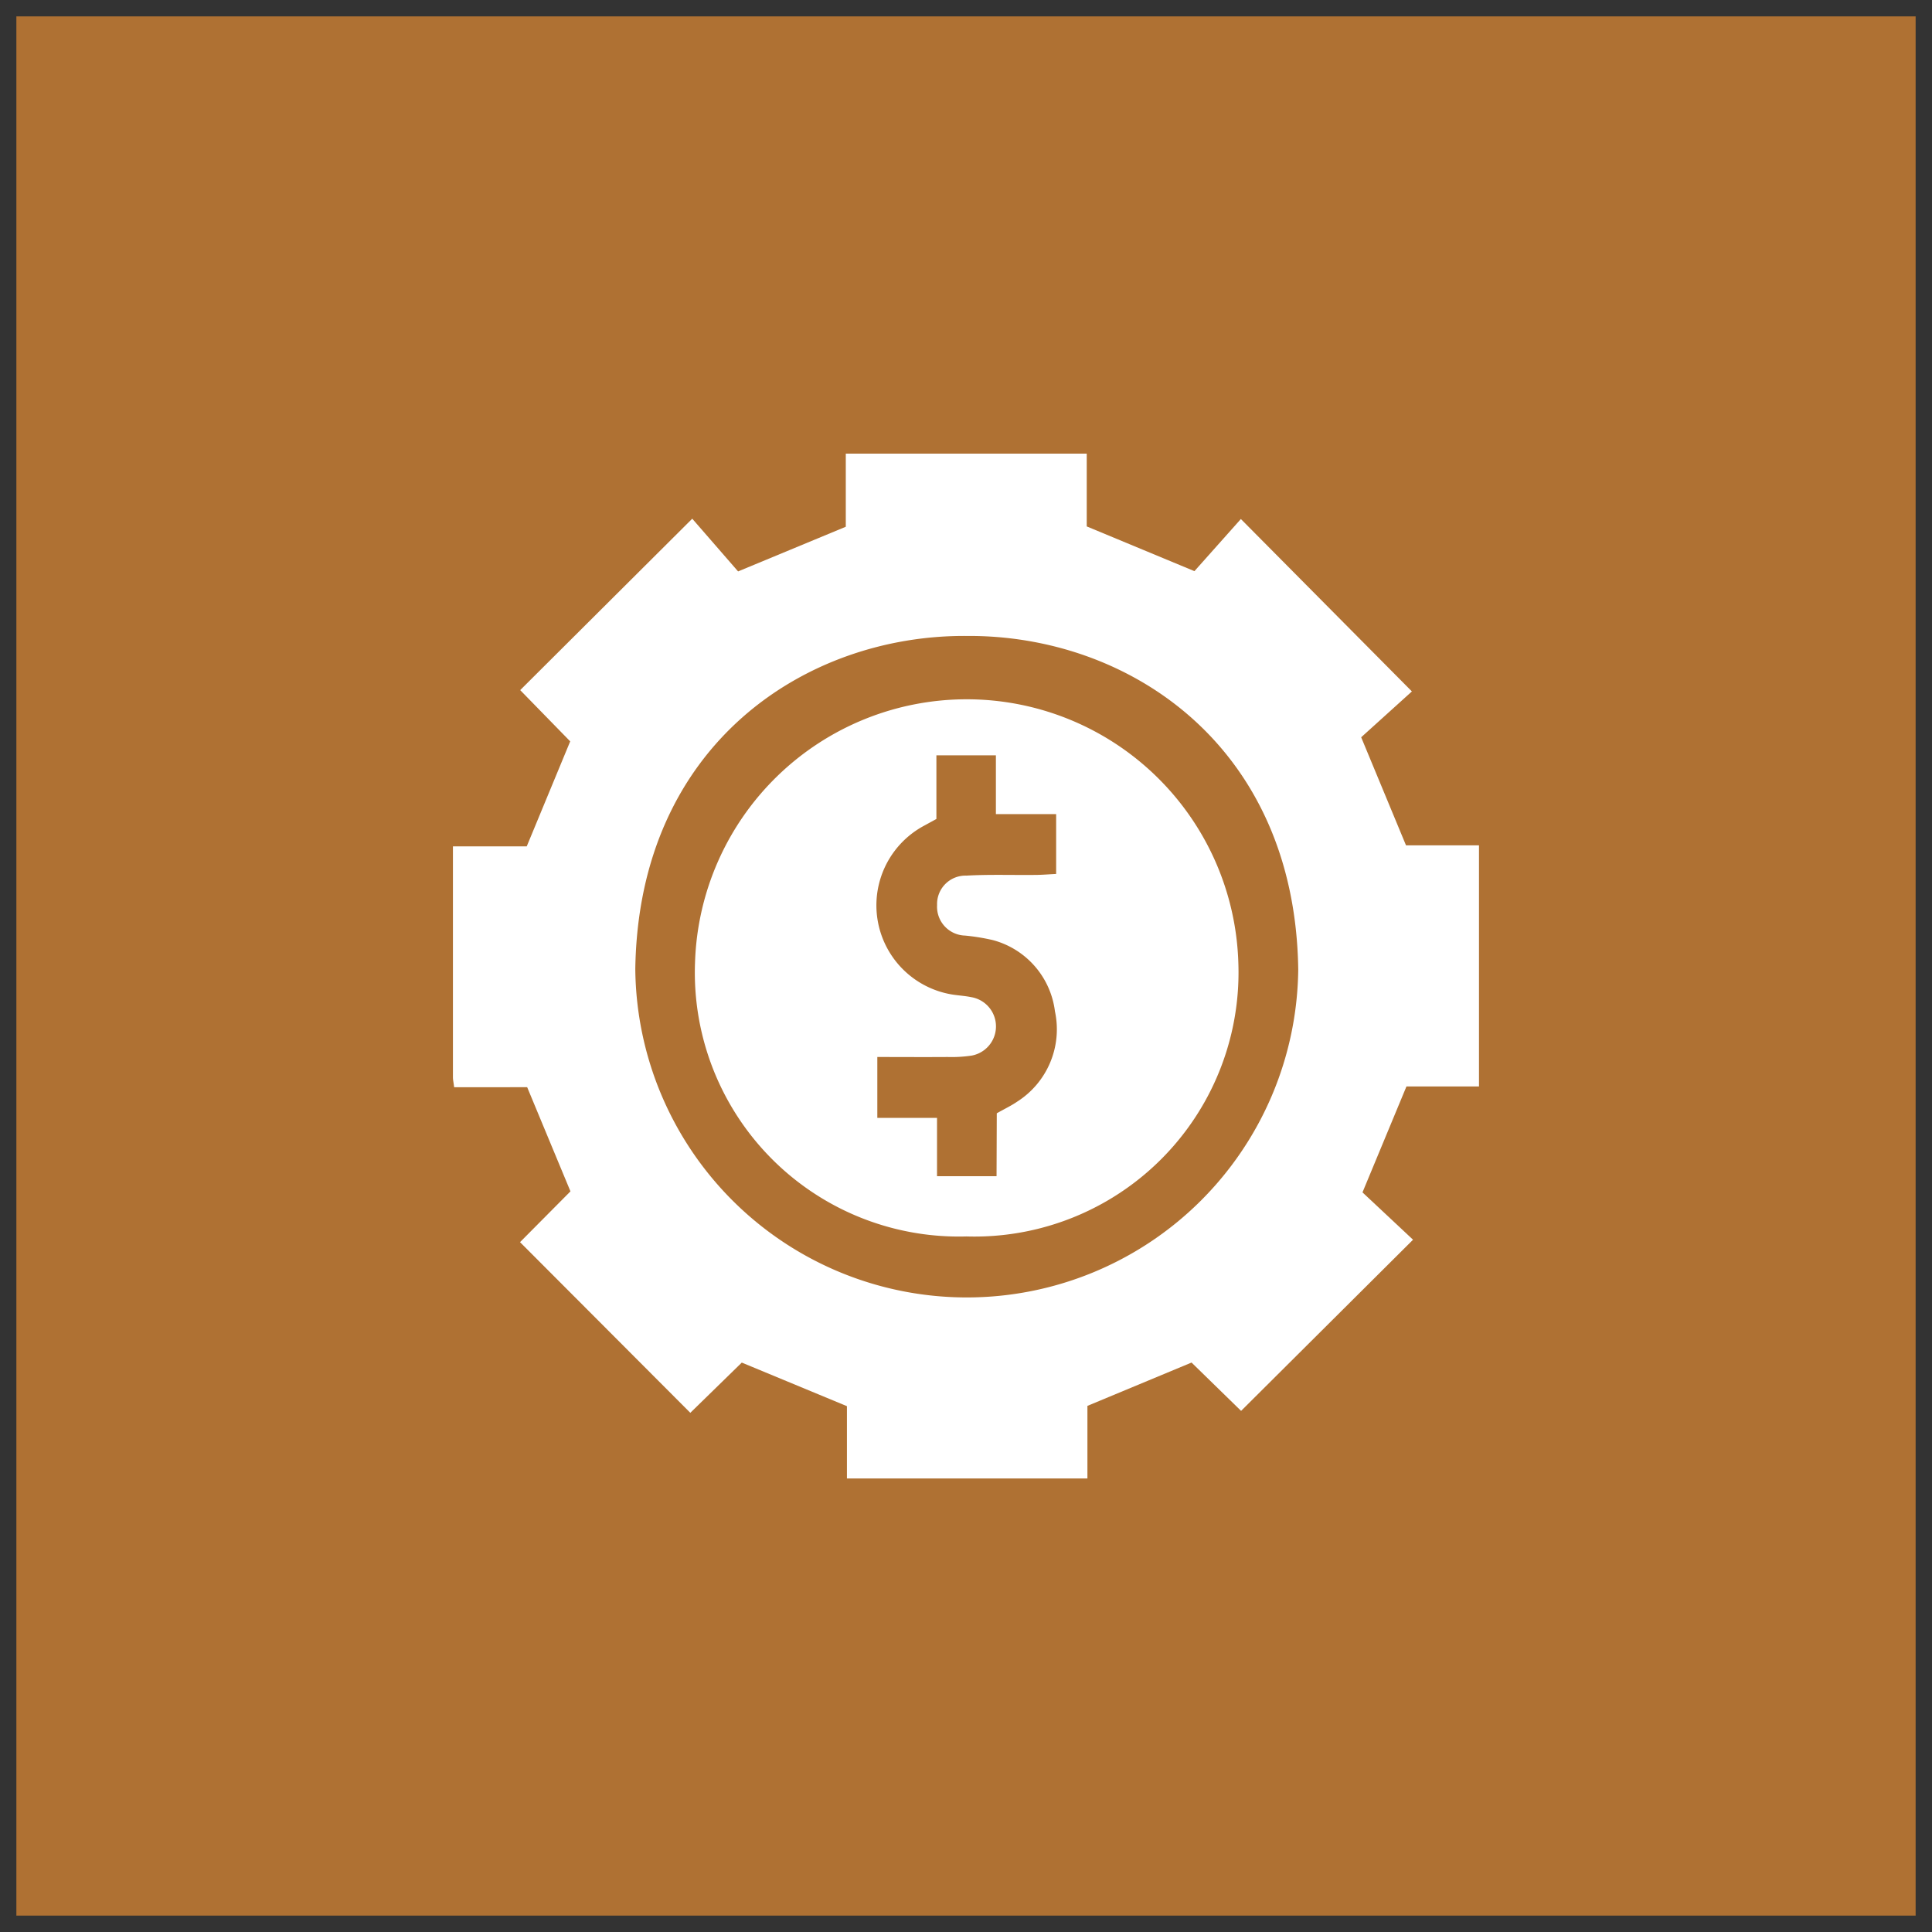 <svg xmlns="http://www.w3.org/2000/svg" width="59" height="59"><rect width="100%" height="100%" fill="#333333" stroke="none"/><g data-name="Group 191509"><g data-name="Group 191504"><path fill="#af7133" stroke="rgba(0,0,0,0)" d="M.5.5h58v58H.5z" data-name="Rectangle 63231"/><g fill="#fff" data-name="Group 191425"><path d="M13.869 33.202c-.018-.148-.037-.226-.037-.3v-7.056h2.254l1.327-3.206-1.527-1.565 5.254-5.235 1.4 1.61 3.289-1.364v-2.232h7.358v2.222l3.289 1.366 1.418-1.592 5.223 5.265-1.549 1.4 1.369 3.3h2.229v7.363h-2.215l-1.343 3.235 1.544 1.446-5.251 5.227-1.513-1.476-3.18 1.323v2.217h-7.344v-2.208l-3.211-1.331-1.572 1.534-5.2-5.212 1.54-1.551-1.322-3.181Zm15.66-13.781c-4.89-.041-10.029 3.288-10.128 10.173a10.123 10.123 0 0 0 20.245.01c-.097-6.863-5.207-10.218-10.117-10.183Z" data-name="Path 257745"/><path d="M29.513 37.759a8.062 8.062 0 0 1-8.288-8.369 8.3 8.3 0 0 1 16.592.015 8.065 8.065 0 0 1-8.304 8.354Zm.927-3.761c.263-.148.449-.236.616-.351a2.619 2.619 0 0 0 1.16-2.764 2.58 2.58 0 0 0-1.9-2.175 6.5 6.5 0 0 0-.844-.137.881.881 0 0 1-.855-.931.868.868 0 0 1 .894-.9c.692-.039 1.387-.014 2.081-.021.216 0 .432-.019.661-.03v-1.828h-1.84v-1.794h-1.817v1.943l-.382.209a2.759 2.759 0 0 0 1.014 5.172c.142.018.285.03.424.059a.906.906 0 0 1 .02 1.786 4.153 4.153 0 0 1-.73.043c-.71.005-1.42 0-2.15 0v1.86h1.823v1.78h1.818Z" data-name="Path 257747"/></g></g></g></svg>